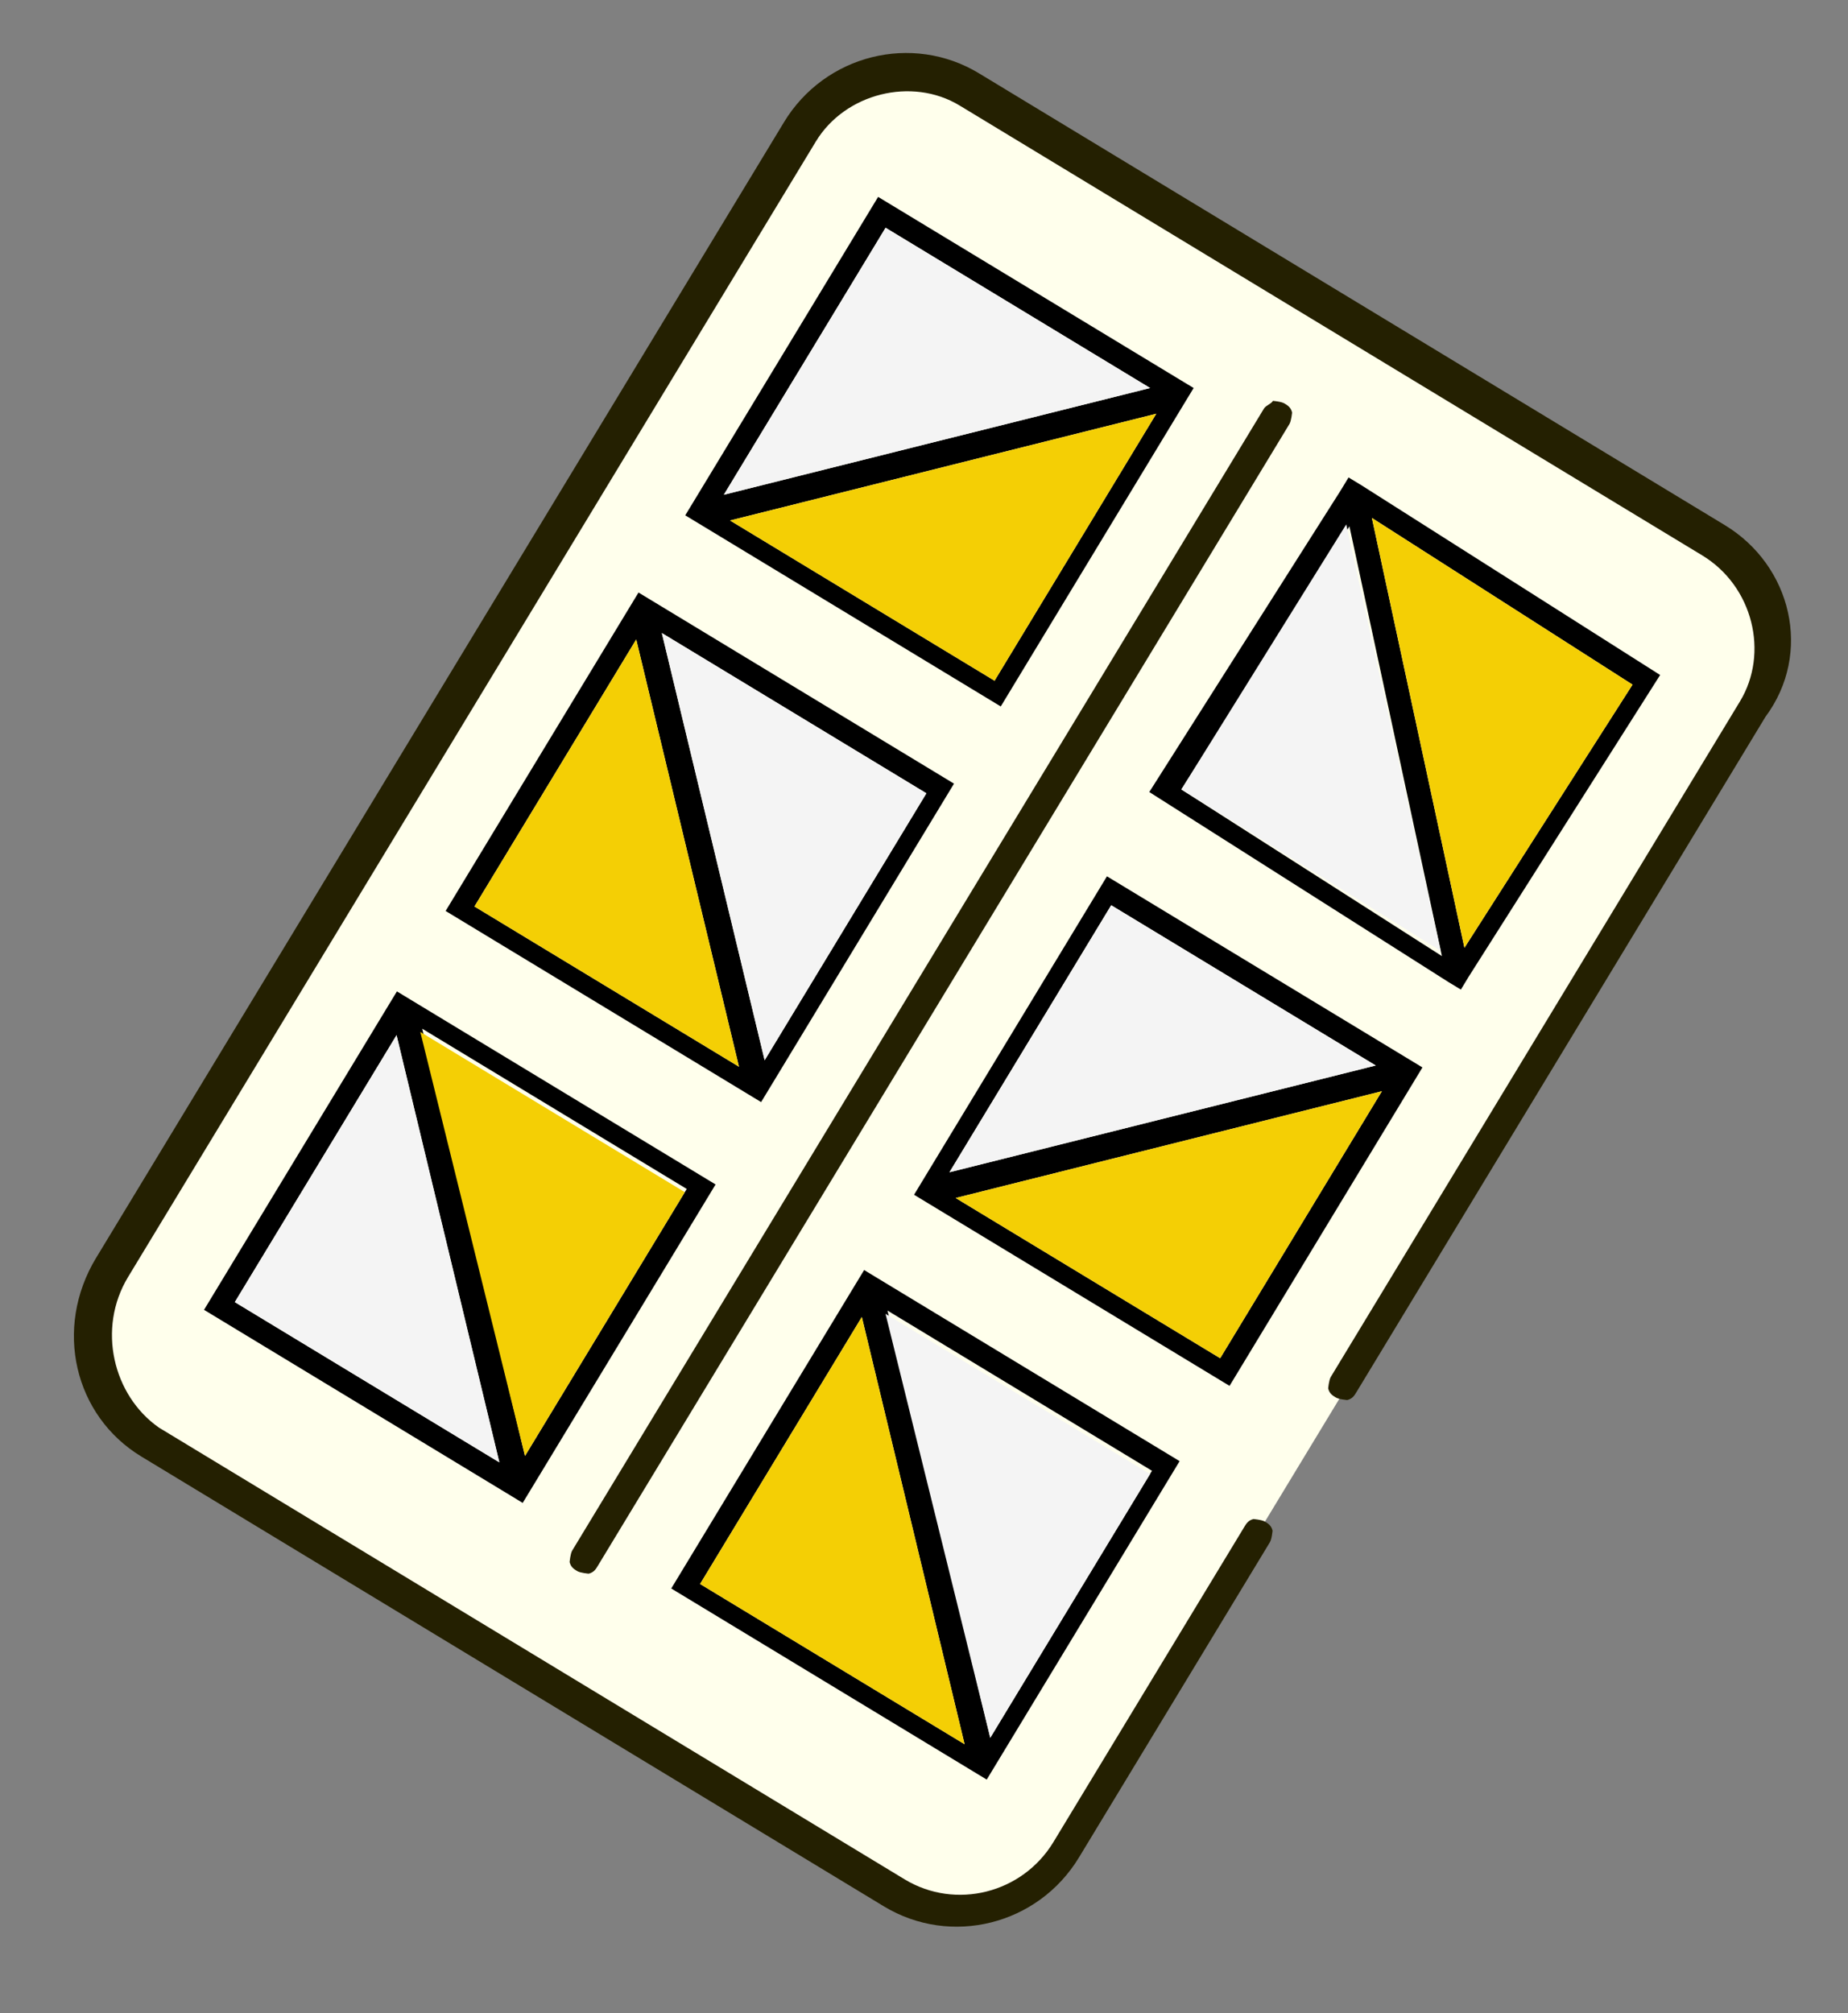 <svg width="56" height="61" viewBox="0 0 56 61" fill="none" xmlns="http://www.w3.org/2000/svg">
<rect x="0" y="0" width="56" height="61" fill="#808080" stroke="none"/>
<g clip-path="url(#clip0_0_540)">
<path d="M53.21 21.545L32.369 55.95C31.306 57.705 28.972 58.289 27.234 57.236L4.637 43.549C2.898 42.496 2.335 40.156 3.398 38.402L24.239 3.996C25.302 2.242 27.636 1.657 29.374 2.71L51.875 16.34C53.709 17.451 54.272 19.791 53.21 21.545Z" fill="#FFFFEC"/>
<path d="M52.266 15.911L29.669 2.223C27.642 0.994 24.996 1.657 23.756 3.704L2.915 38.109C1.616 40.254 2.254 42.905 4.282 44.133L26.783 57.763C28.811 58.991 31.456 58.329 32.696 56.282L38.482 46.73C38.541 46.633 38.562 46.379 38.562 46.379C38.525 46.223 38.428 46.165 38.332 46.106C38.235 46.048 37.983 46.028 37.983 46.028C37.827 46.067 37.768 46.165 37.709 46.262L31.923 55.814C30.979 57.373 28.956 57.88 27.411 56.944L4.814 43.256C3.424 42.281 2.936 40.254 3.881 38.694L24.722 4.289C25.608 2.827 27.631 2.32 29.079 3.197L51.58 16.827C53.125 17.763 53.612 19.79 52.727 21.252L40.328 41.72C40.269 41.818 40.248 42.071 40.248 42.071C40.285 42.227 40.382 42.286 40.479 42.344C40.575 42.403 40.827 42.422 40.827 42.422C40.983 42.383 41.042 42.286 41.101 42.188L53.499 21.72C54.932 19.791 54.294 17.139 52.266 15.911Z" fill="#242001"/>
<path d="M38.301 12.381L17.341 46.981C17.282 47.079 17.261 47.332 17.261 47.332C17.299 47.488 17.395 47.547 17.492 47.605C17.588 47.663 17.84 47.683 17.84 47.683C17.996 47.644 18.055 47.547 18.114 47.449L39.073 12.849C39.132 12.751 39.154 12.498 39.154 12.498C39.116 12.342 39.02 12.283 38.923 12.225C38.827 12.166 38.574 12.147 38.574 12.147C38.515 12.244 38.36 12.283 38.301 12.381Z" fill="#242001"/>
<path d="M35.784 11.523L26.61 5.966L21.002 15.225L20.765 15.615L21.152 15.849L30.326 21.406L35.934 12.147L36.171 11.757L35.784 11.523ZM26.836 6.902L34.851 11.757L21.935 14.991L26.836 6.902ZM30.138 20.626L22.123 15.771L35.038 12.537L30.138 20.626Z" fill="black"/>
<path d="M26.836 6.901L21.935 14.991L34.851 11.757L26.836 6.901Z" fill="#F4F4F4"/>
<path d="M35.038 12.537L30.138 20.627L22.123 15.771L35.038 12.537Z" fill="#F4CF05"/>
<path d="M40.629 14.857L34.827 23.999L43.883 29.751L44.269 29.985L44.505 29.595L50.307 20.453L41.251 14.701L40.865 14.467L40.629 14.857ZM35.798 23.921L40.892 15.949L43.695 28.971L35.798 23.921ZM49.47 20.745L44.377 28.718L41.573 15.695L49.47 20.745Z" fill="black"/>
<path d="M35.798 23.921L43.658 28.815L40.795 15.89L35.798 23.921Z" fill="#F4F4F4"/>
<path d="M41.573 15.695L49.47 20.745L44.377 28.718L41.573 15.695Z" fill="#F4CF05"/>
<path d="M19.349 17.954L19.112 18.344L13.504 27.603L22.678 33.16L23.064 33.394L23.3 33.005L28.909 23.745L19.735 18.188L19.349 17.954ZM23.171 32.127L20.056 19.182L28.072 24.038L23.171 32.127ZM19.279 19.377L22.393 32.322L14.378 27.467L19.279 19.377Z" fill="black"/>
<path d="M28.072 24.037L23.171 32.127L20.056 19.182L28.072 24.037Z" fill="#F4F4F4"/>
<path d="M19.279 19.377L14.378 27.467L22.393 32.322L19.279 19.377Z" fill="#F4CF05"/>
<path d="M42.718 32.11L33.544 26.553L27.935 35.812L27.699 36.202L28.085 36.436L37.259 41.993L42.868 32.734L43.104 32.344L42.718 32.11ZM33.673 27.43L41.688 32.285L28.772 35.52L33.673 27.43ZM36.975 41.155L28.96 36.3L41.875 33.065L36.975 41.155Z" fill="black"/>
<path d="M33.673 27.43L28.772 35.52L41.688 32.285L33.673 27.43Z" fill="#F4F4F4"/>
<path d="M41.875 33.065L36.975 41.155L28.96 36.3L41.875 33.065Z" fill="#F4CF05"/>
<path d="M15.839 45.539L16.076 45.149L21.684 35.89L12.414 30.274L12.028 30.04L11.791 30.43L6.183 39.689L15.357 45.246L15.839 45.539ZM12.017 31.366L15.132 44.31L7.116 39.455L12.017 31.366ZM15.909 44.116L12.795 31.171L20.81 36.026L15.909 44.116Z" fill="black"/>
<path d="M7.116 39.455L12.017 31.366L15.132 44.311L7.116 39.455Z" fill="#F4F4F4"/>
<path d="M15.909 44.115L20.751 36.123L12.736 31.268L15.909 44.115Z" fill="#F4CF05"/>
<path d="M26.186 38.483L25.949 38.873L20.341 48.132L29.515 53.689L29.901 53.923L30.137 53.533L35.746 44.274L26.572 38.717L26.186 38.483ZM30.008 52.656L26.894 39.711L34.909 44.566L30.008 52.656ZM26.116 39.906L29.23 52.851L21.215 47.996L26.116 39.906Z" fill="black"/>
<path d="M34.85 44.664L30.008 52.656L26.834 39.809L34.85 44.664Z" fill="#F4F4F4"/>
<path d="M26.116 39.906L21.215 47.996L29.23 52.851L26.116 39.906Z" fill="#F4CF05"/>
</g>
<defs>
<clipPath id="clip0_0_540">
<rect width="35" height="49" fill="white" transform="translate(26) rotate(31.205)"/>
</clipPath>
</defs>
</svg>
